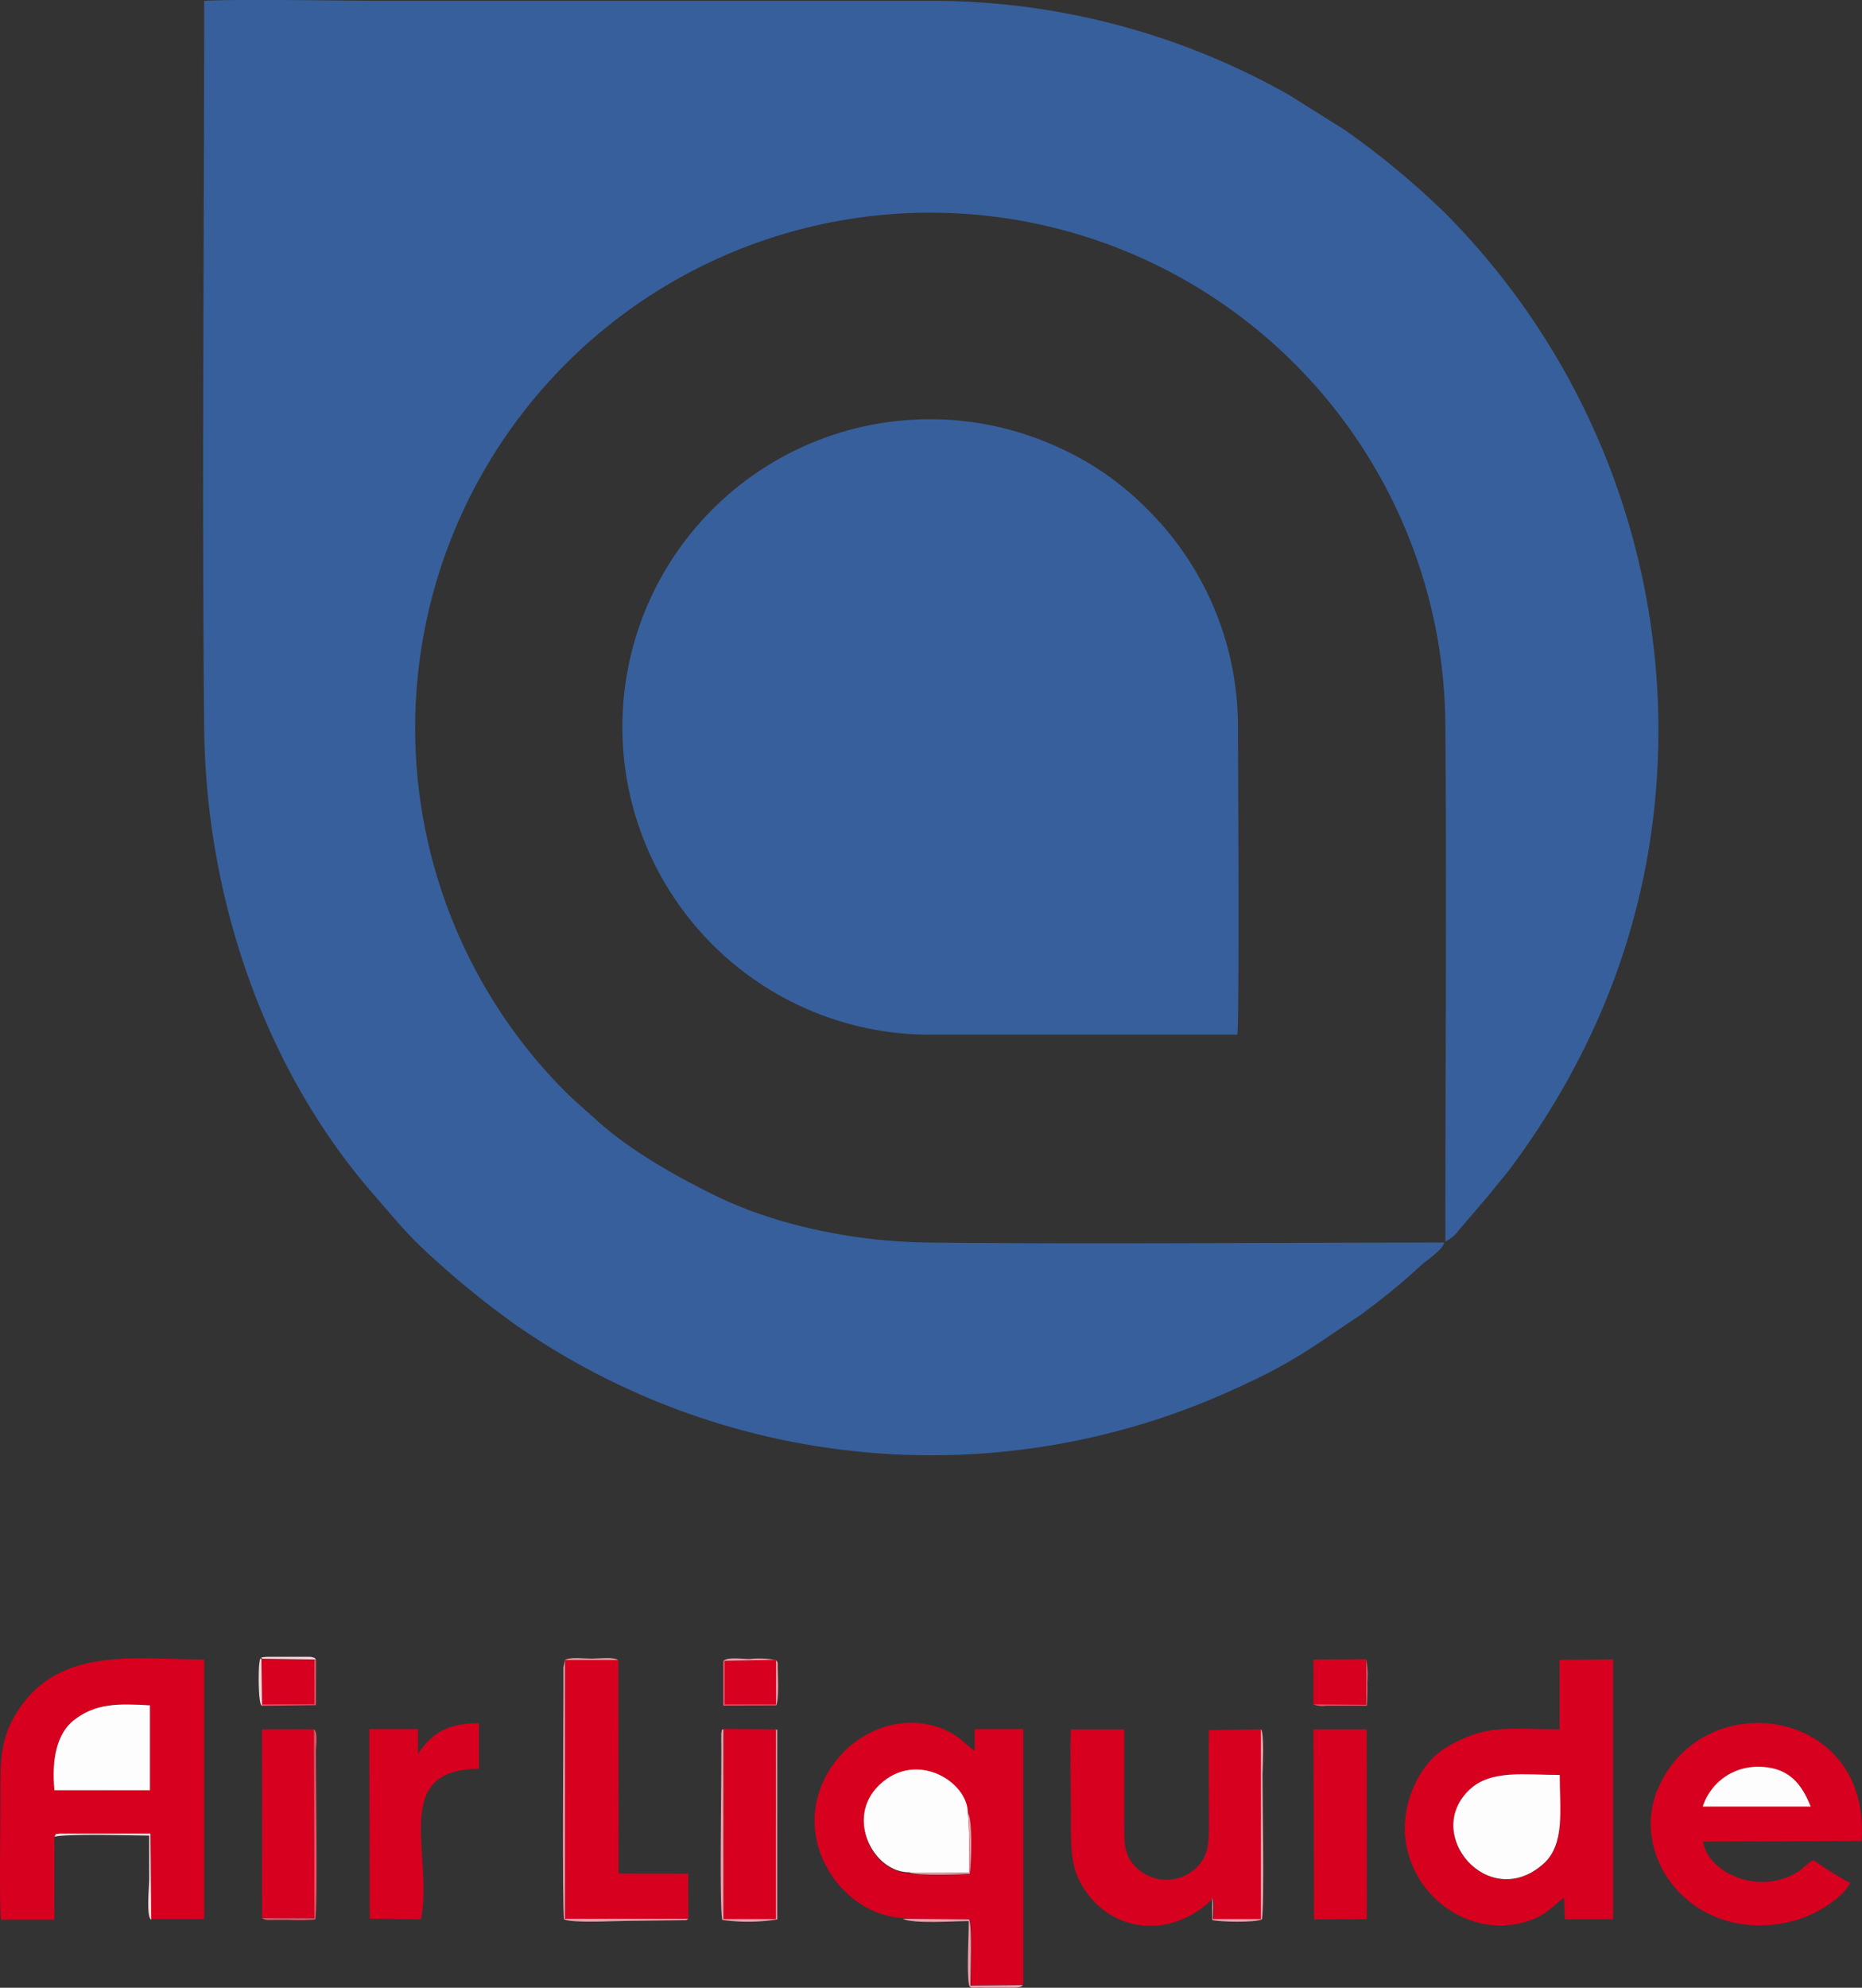 <svg id="Layer_1" data-name="Layer 1" xmlns="http://www.w3.org/2000/svg" viewBox="0 0 224.52 239.58"><rect x="0" y="0" width="224.52" height="239.58" fill="#333333" stroke="none"/><defs><style>.cls-1{fill:#375f9b;}.cls-1,.cls-2,.cls-3,.cls-4,.cls-5,.cls-6{fill-rule:evenodd;}.cls-2{fill:#d7001e;}.cls-3{fill:#fdfdfd;}.cls-4{fill:#ee9ea9;}.cls-5{fill:#e35265;}.cls-6{fill:#f8d9dc;}</style></defs><title>air</title><path class="cls-1" d="M188.36,155.18c-20.68,0-41.5.2-62.16,0-9-.09-18.37-2.09-25.49-5.53-4.88-2.36-10.38-5.49-14.34-9-1.43-1.3-2.72-2.39-4-3.64A62.11,62.11,0,1,1,188.47,93c.17,20.65,0,41.4,0,62.06a4.19,4.19,0,0,0,1.64-1.39l3.77-4.4c.79-1.05,1.66-2,2.45-3.05,11.33-15.25,17.92-33,17.83-53.22a88.46,88.46,0,0,0-25.7-61.88,99.8,99.8,0,0,0-12.06-10l-6.77-4.25A87.35,87.35,0,0,0,126.39,5.52H60.64c-5.41,0-17.2-.24-21.83,0,0,29.17-.29,58.46,0,87.62.2,20.56,7.33,41.27,20.46,56.28,1.79,2.06,3.31,3.91,5.11,5.72a104.55,104.55,0,0,0,10.51,8.88c.63.43.87.67,1.53,1.12a87.77,87.77,0,0,0,86.17,7.91c7.69-3.44,9.66-5.18,15.6-9.1a84.48,84.48,0,0,0,7.52-6.17c.86-.72,2.39-1.71,2.64-2.63" transform="translate(-14.19 -5.42)"/><path class="cls-1" d="M163.38,130.15c.28-1.65.09-34.48.08-37a36.82,36.82,0,0,0-10.82-26.25,35.53,35.53,0,0,0-11-7.64,37.09,37.09,0,1,0-15.27,70.87c12.33,0,24.66,0,37,0" transform="translate(-14.19 -5.42)"/><path class="cls-2" d="M20.75,226.76c.33-.5-.07-.24.55-.39h.76l10.27,0,.1,10.34h6.39V205.43c-8.26,0-17.13-1.57-22.22,5.79C14,215,14.26,217.79,14.24,223c0,2.08-.16,12.59.08,13.8h6.42Zm0-5.57c-.35-3.72.28-6.86,2.42-8.49,2.59-2,5.19-2,9.1-1.73l0,10.23Z" transform="translate(-14.19 -5.42)"/><path class="cls-2" d="M202.25,213.85c-6.35,0-9-.7-13.87,2.31-3.18,2-5.35,6.89-4.68,11.29,1.05,6.82,7.71,11.36,14.09,9.7,2.84-.75,3.37-1.85,5-3l.09,2.59h5.82V205.42l-6.46.05Zm0,5.5c0,4.21.69,8.43-2,10.78-6.58,5.76-14.62-3.66-8.84-9C194,218.68,198.09,219.35,202.25,219.35Z" transform="translate(-14.19 -5.42)"/><path class="cls-2" d="M123.11,236.64l8,.07c.37,1.16.16,6.47.14,8l6.33-.07,0-30.82h-5.86l0,2.63c-1.41-1-1.95-2-4.33-2.83-5.37-1.85-11.29,1.06-13.83,6.31-3.78,7.79,2.36,16.39,9.6,16.68M130.89,224c.59.63.44,6.18.22,7.33-.79.06-6.41.26-7.22-.17-4.32.1-7.86-6.52-3.67-10.53C124.66,216.33,130.92,220.18,130.89,224Z" transform="translate(-14.19 -5.42)"/><path class="cls-2" d="M238.65,227.31c1.21-16-18.9-19-24.48-6.46-3.75,8.38,4.2,19,16,16.16,2.89-.7,6.1-2.73,7.11-4.64a42.83,42.83,0,0,1-4.44-2.77,10.94,10.94,0,0,0-1.5,1.17c-4.61,3.34-11.22.51-11.78-3.39Zm-19.13-4.15a6.91,6.91,0,0,1,6.64-4.79c3.71,0,5.29,2.06,6.37,4.79Z" transform="translate(-14.19 -5.42)"/><path class="cls-2" d="M160.36,234.19c.31-.23.16,2.12.16,2.53h5.78v-.27l0-22.6-6.34.09c-.05,3.81,0,7.67,0,11.49,0,2-.06,3.49-1.21,4.78a5.21,5.21,0,0,1-8-.21c-1.06-1.35-1-2.76-1-4.76,0-3.76,0-7.55,0-11.38h-6.43c-.12,3.6,0,7.39,0,11,0,4,0,6.19,2.15,9,3.64,4.62,10.24,5.05,15,.37" transform="translate(-14.19 -5.42)"/><polygon class="cls-2" points="83.01 231.25 82.98 225.83 74.6 225.82 74.56 200.09 68.14 200.07 68.14 231.28 83.01 231.25"/><path class="cls-2" d="M64.94,236.75c1.6-7.57-3.86-18.13,7-18.14l0-5.5c-3.32,0-5.54.9-7.35,3.71l0-3-5.87,0,.06,22.85Z" transform="translate(-14.19 -5.42)"/><polygon class="cls-2" points="158.45 231.34 164.81 231.31 164.8 208.43 158.37 208.43 158.45 231.34"/><polygon class="cls-2" points="93.56 208.43 87.29 208.38 87.25 231.29 93.59 231.29 93.56 208.43"/><polygon class="cls-2" points="31.6 231.18 37.91 231.19 37.85 208.42 31.59 208.43 31.6 231.18"/><path class="cls-3" d="M202.25,219.35c-4.16,0-8.23-.67-10.83,1.74-5.78,5.38,2.26,14.8,8.84,9,2.68-2.35,2-6.57,2-10.78" transform="translate(-14.19 -5.42)"/><path class="cls-3" d="M123.89,231.11l7.16,0c0-2.45.06-4.79-.16-7.19,0-3.77-6.23-7.62-10.67-3.37-4.19,4-.65,10.63,3.67,10.53" transform="translate(-14.19 -5.42)"/><path class="cls-3" d="M20.79,221.19H32.27l0-10.23c-3.91-.23-6.51-.24-9.1,1.73-2.14,1.63-2.77,4.77-2.42,8.49" transform="translate(-14.19 -5.42)"/><path class="cls-3" d="M219.52,223.16h13c-1.08-2.73-2.66-4.81-6.37-4.79a6.91,6.91,0,0,0-6.64,4.79" transform="translate(-14.19 -5.42)"/><polygon class="cls-2" points="158.36 205.42 164.74 205.42 164.74 205.18 164.74 199.98 158.38 200.01 158.36 205.42"/><polygon class="cls-2" points="31.6 205.42 37.91 205.41 37.91 200.04 31.53 199.95 31.6 205.42"/><polygon class="cls-2" points="93.58 205.42 93.57 200.05 87.39 200.17 87.39 205.18 87.39 205.42 93.58 205.42"/><path class="cls-4" d="M107.75,213.85l0,22.87h-6.33l0-22.91c-.21.23-.14-.22-.26.58,0,.05,0,.67,0,.77.06,4.54-.26,19.88.12,21.66a22,22,0,0,0,6.63-.06V214.41c0-1,0-.29-.21-.56" transform="translate(-14.19 -5.42)"/><path class="cls-4" d="M97.2,236.68l-14.88,0V205.49l6.41,0c-.68-.39-2.27-.16-3.2-.16s-2.52-.21-3.21.14l-.19.92c0,.31,0,.65,0,1v1.91c0,3.9-.17,26,.07,27.45,1.07.49,6,.19,7.5.19l7.2-.09s.11,0,.14-.07.09-.06.14-.08" transform="translate(-14.19 -5.42)"/><path class="cls-4" d="M160.36,234.19l0,2.65c1.09.24,5.08.32,6-.08.31-2,.07-13.75.07-17.41,0-.61.26-5.16-.21-5.5l0,22.6v.27h-5.78c0-.41.15-2.76-.16-2.53" transform="translate(-14.19 -5.42)"/><path class="cls-5" d="M45.78,236.6c.52.33.85.22,1.56.22h1.71a25.58,25.58,0,0,0,3.16-.05c.3-1.85.07-16.16.07-20.26,0-.6.28-2.33-.24-2.65l.06,22.76Z" transform="translate(-14.19 -5.42)"/><path class="cls-4" d="M137.53,244.68l-6.33.07c0-1.57.23-6.88-.14-8l-8-.07c1.2.65,6.19.28,7.94.28,0,1.93-.23,5.81,0,7.5.1.72.42.53,1.24.52,1.25,0,5,.26,5.25-.26" transform="translate(-14.19 -5.42)"/><path class="cls-6" d="M32.43,236.75l-.1-10.34-10.27,0H21.3c-.62.15-.22-.11-.55.39,1.42-.39,9.37-.16,11.43-.14v5.27c0,.83-.39,4.59.25,4.86" transform="translate(-14.19 -5.42)"/><path class="cls-6" d="M45.78,211v-.19l-.07-5.47,6.37.09h.21c-.2-.2,0-.14-.41-.26a1.35,1.35,0,0,0-.35-.06h-4.2c-.23,0-.78,0-1,0-1.37.16-.22,0-.65.23-.15.25-.08-.51-.23.66-.1.73-.14,4.66.29,5" transform="translate(-14.19 -5.42)"/><path class="cls-4" d="M123.89,231.11c.81.43,6.43.23,7.22.17.22-1.15.37-6.7-.22-7.33.22,2.4.16,4.74.16,7.19Z" transform="translate(-14.19 -5.42)"/><path class="cls-4" d="M101.57,205.59l6.19-.12V211c.38-.61.23-3.59.21-4.56,0-.78,0-.64-.21-.94a10.93,10.93,0,0,0-3.22-.12c-.69,0-2.93-.31-3.15.31Z" transform="translate(-14.19 -5.42)"/><polygon class="cls-5" points="31.6 205.42 31.59 205.6 38.09 205.52 38.11 200.04 37.91 200.04 37.91 205.41 31.6 205.42"/><polygon class="cls-5" points="93.58 205.55 93.58 205.42 87.39 205.42 87.39 205.18 87.39 200.17 87.2 200.24 87.2 205.57 93.58 205.55"/><path class="cls-5" d="M172.55,210.84a2.93,2.93,0,0,0,1.54.17l4.92,0a24.31,24.31,0,0,0,.06-2.83,8.89,8.89,0,0,0-.15-2.74v5.44Z" transform="translate(-14.19 -5.42)"/></svg>